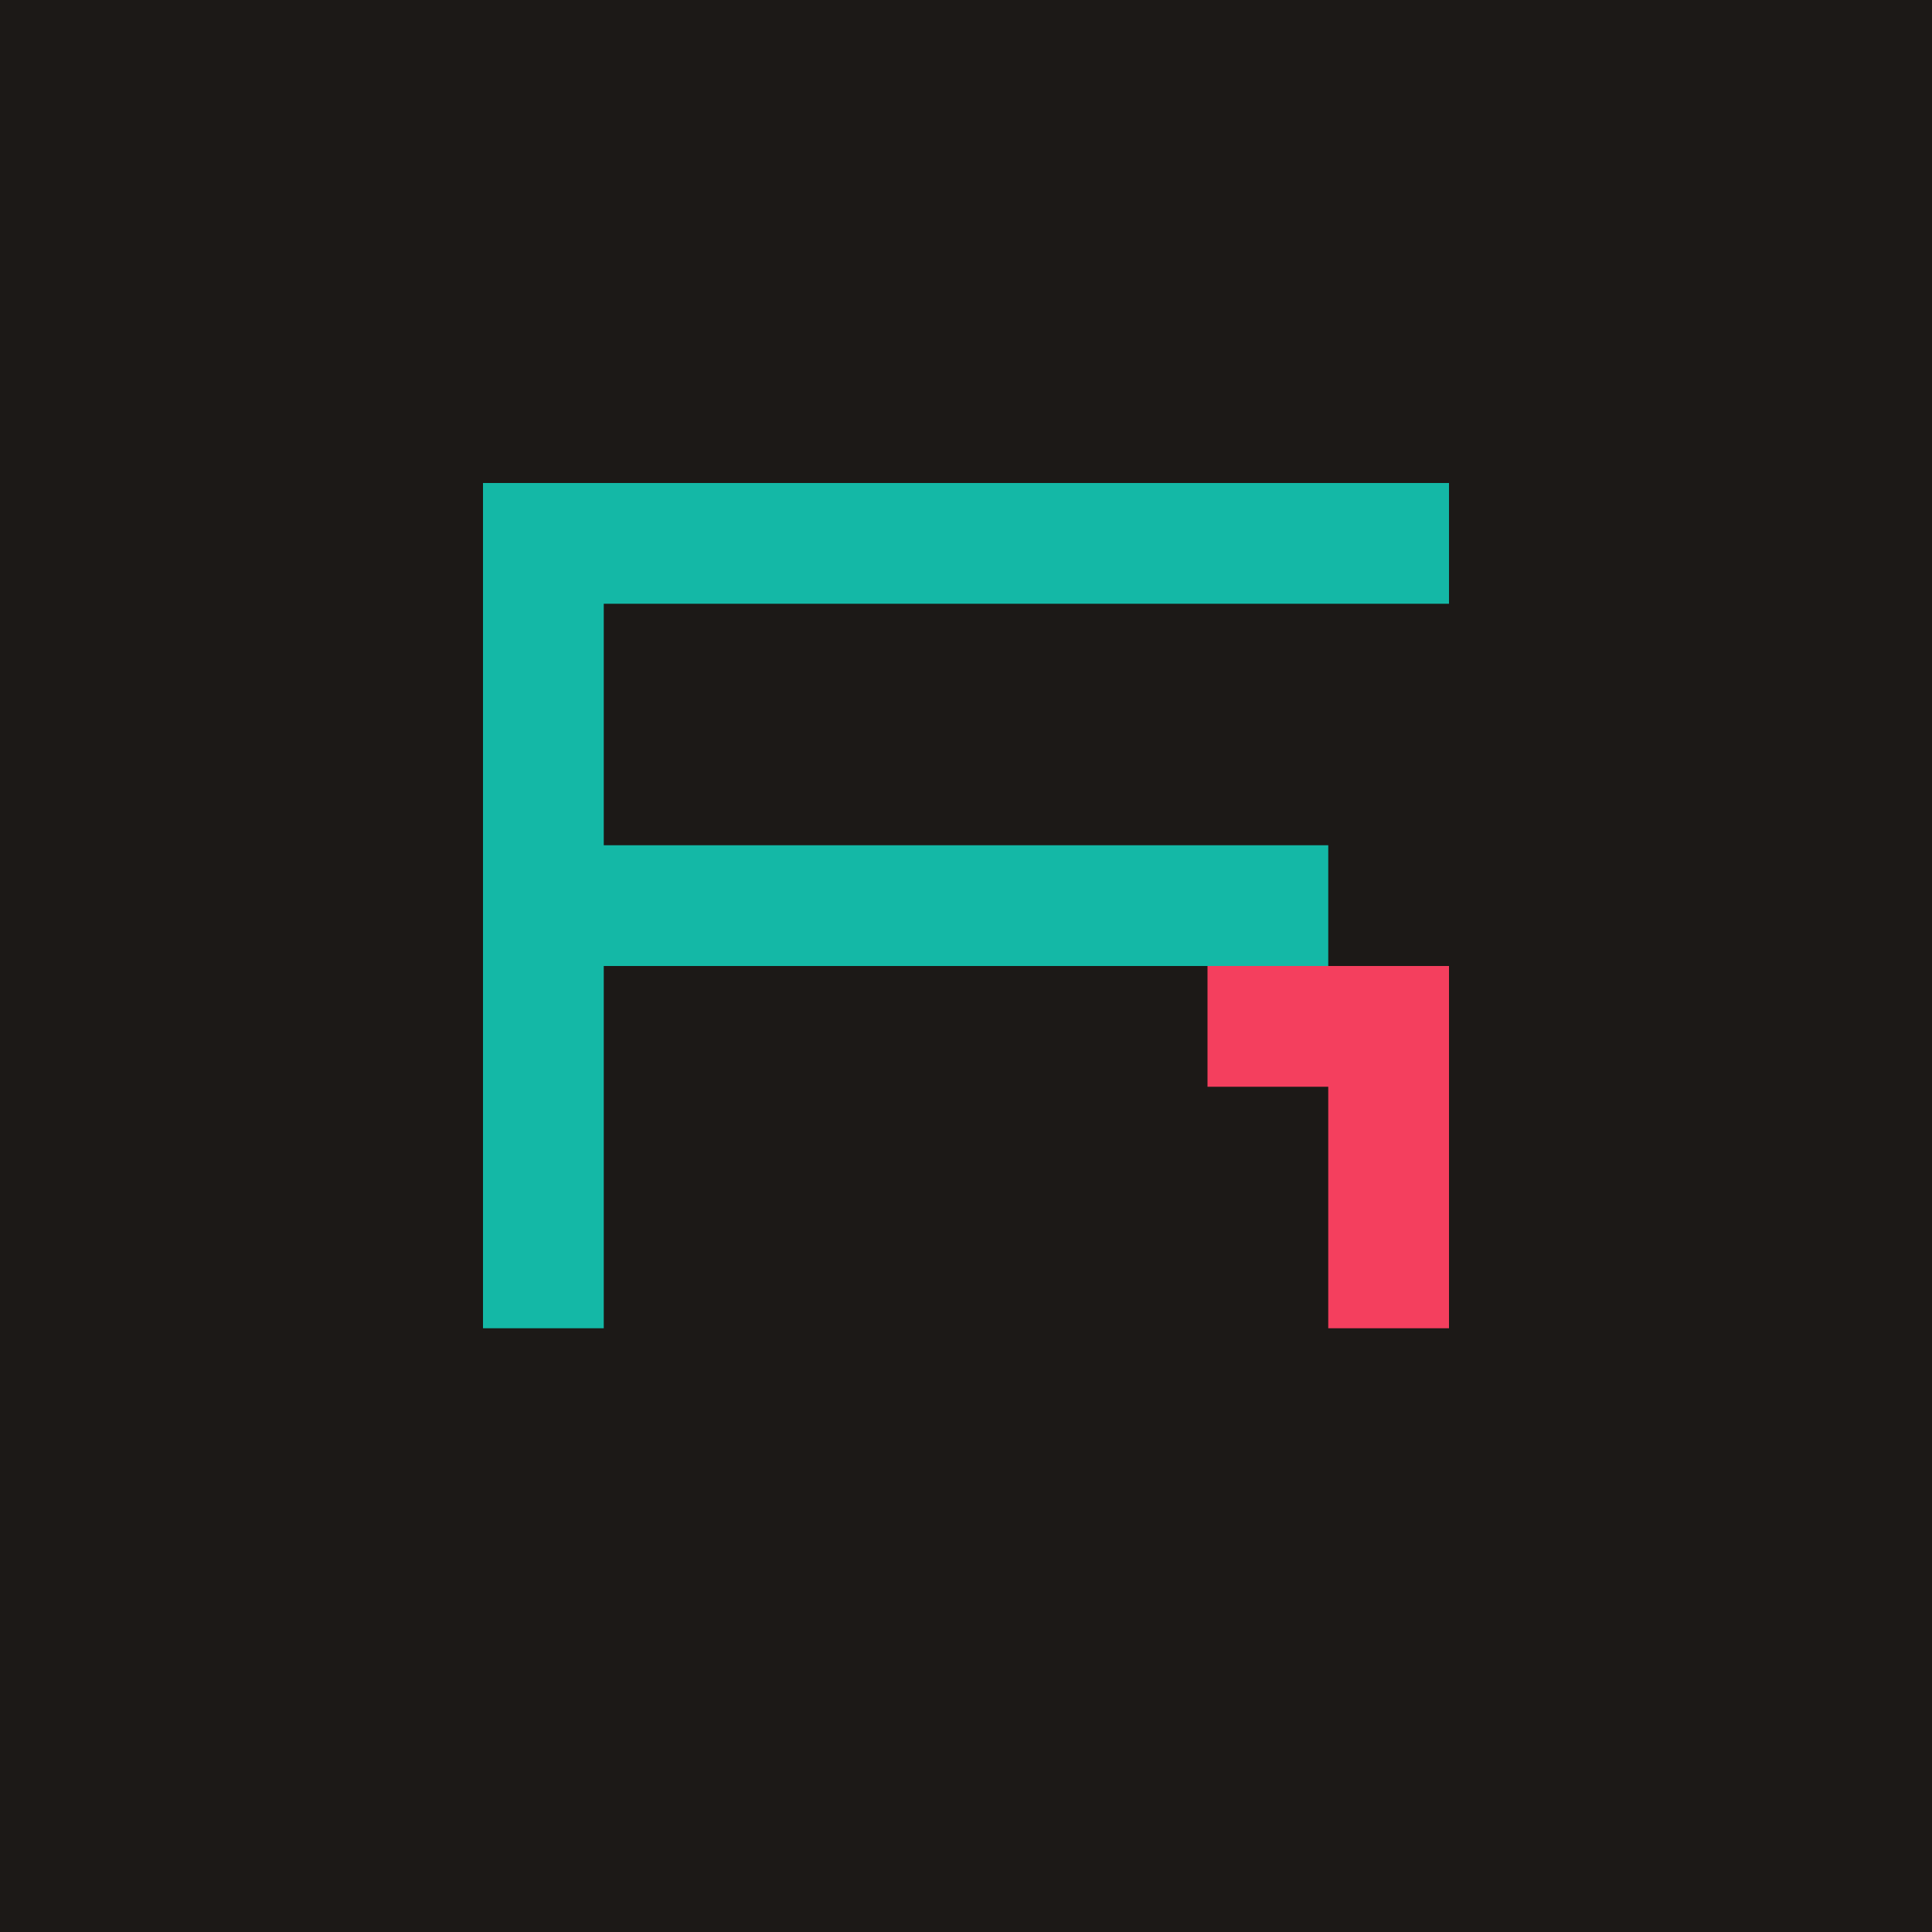 <svg xmlns="http://www.w3.org/2000/svg" viewBox="0 0 32 32">
  <rect width="32" height="32" fill="#1C1917"/>
  <path d="M8 8h16v2H10v4h12v2H10v6H8V8z" fill="#14B8A6"/>
  <path d="M20 16h4v6h-2v-4h-2v-2z" fill="#F43F5E"/>
</svg>
